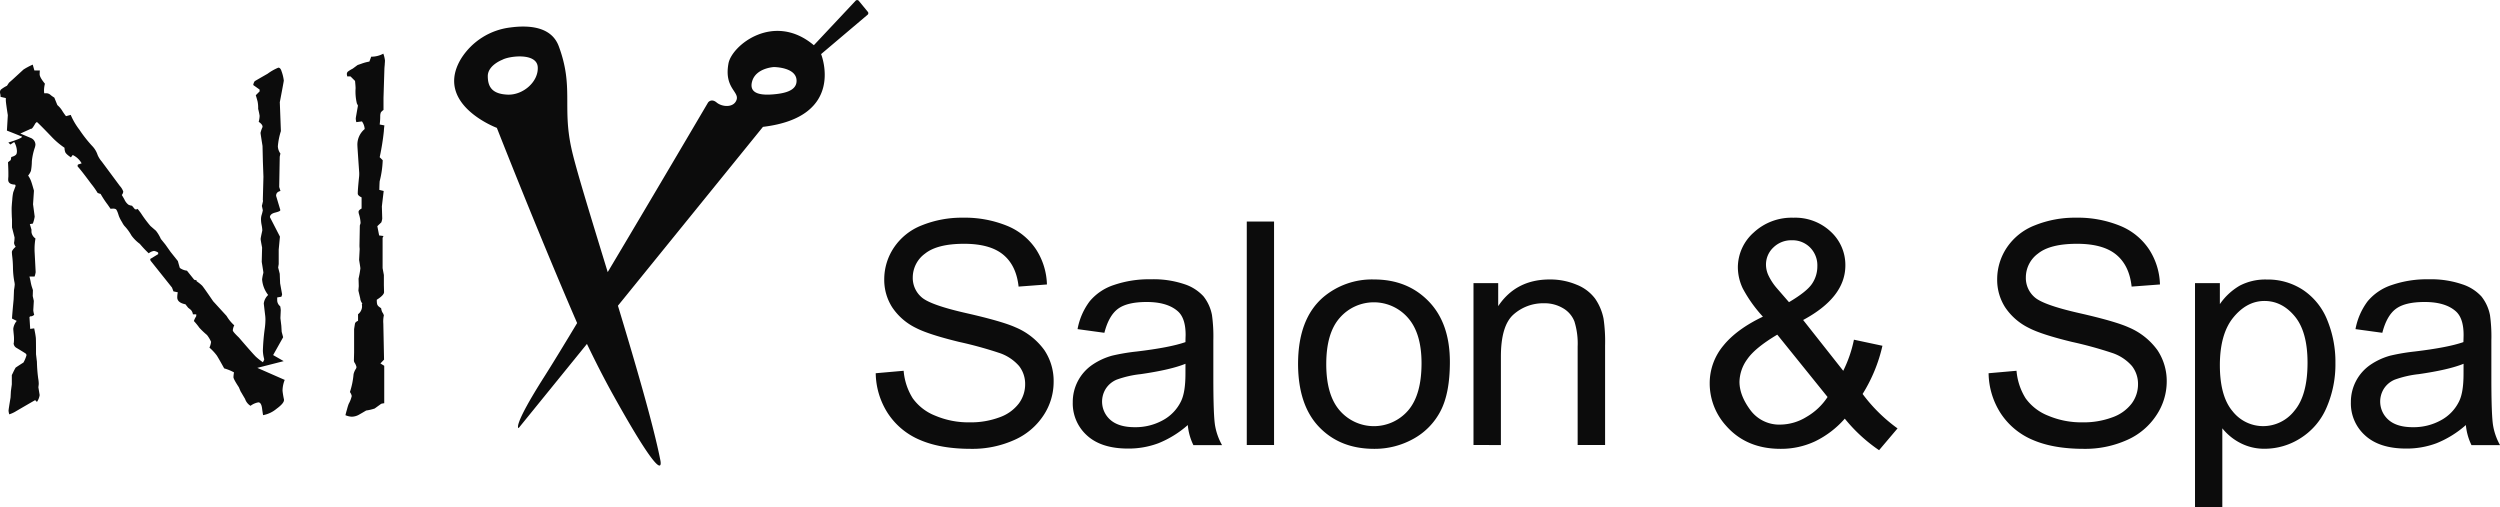 <svg id="Layer_1" data-name="Layer 1" xmlns="http://www.w3.org/2000/svg" viewBox="0 0 824.69 167.27"><defs><style>.cls-1{fill:#0c0c0c;}</style></defs><path class="cls-1" d="M16.52,27l.54,1.92h1.8q-.06.72-.06,1.26,0,1,1.74,3.12a9.86,9.86,0,0,0-.3,2,10.83,10.83,0,0,0,.06,1.14H21a2.1,2.1,0,0,1,1.44.6,10.92,10.92,0,0,0,1.2.84l1,2.46A8.1,8.1,0,0,1,26.11,42a19.15,19.15,0,0,0,1.38,2l1.56-.42a22.26,22.26,0,0,0,2.88,4.91,42.7,42.7,0,0,0,4.14,5.28,7.69,7.69,0,0,1,1.86,3.06A8.63,8.63,0,0,0,39.31,59L45.24,67a5.57,5.57,0,0,1,1.14,1.86A2,2,0,0,1,45.9,70q.66,1.08.9,1.56a4.39,4.39,0,0,0,1.26,1.62,3.32,3.32,0,0,0,1.2.36l1,1.2h.66l.18-.18q1,1.26,1.26,1.68a38.33,38.33,0,0,0,3,4l1.8,1.56a12.5,12.5,0,0,1,1.62,2.7l1.5,1.86L62,88.79l2.39,3q.6,2.16.66,2.28a5,5,0,0,0,2.34.9l2.4,3,.78.18v.3a13.76,13.76,0,0,1,1.74,1.38q.24.12,3.72,5.22l4.44,4.86A12.76,12.76,0,0,0,83,113a4.18,4.18,0,0,0-.48,1.68c0,.28.66,1.06,2,2.34q4.8,5.58,5.64,6.36a22.77,22.77,0,0,0,2.28,1.8l.42-.78v-.12s0-.26-.12-.66a11.15,11.15,0,0,1-.3-2.28,68.18,68.18,0,0,1,.6-7.14,22.93,22.93,0,0,0,.24-3.11q0-.54-.06-1.14-.48-4-.48-4.2a4.59,4.59,0,0,1,1.44-2.76,9.49,9.49,0,0,1-2-5.16,18.48,18.48,0,0,1,.36-1.92,1.13,1.13,0,0,0,.06-.36q0-.18-.54-3.48l.12-4.73q-.48-2.46-.48-2.82t.54-2.76v-.24A10.94,10.94,0,0,0,92,79.79a9.79,9.79,0,0,1-.18-1.8A5,5,0,0,1,92,76.67a13.09,13.09,0,0,0,.42-1.62l-.24-1.14a.78.78,0,0,1,0-.6q.3-1.26.3-1.32v-.12a1,1,0,0,1-.06-.24L92.62,64l-.18-5-.12-5.16q-.66-4.14-.66-4.32a9.23,9.23,0,0,1,.66-1.92v-.18c0-.43-.42-1-1.26-1.55a8.5,8.5,0,0,0,.3-2,23.09,23.09,0,0,0-.48-2.28,10.62,10.62,0,0,0-.18-2.4q-.3-1.14-.6-2.1l1.26-1.26v-.6l-2.1-1.5a2.94,2.94,0,0,1,.48-1.26Q90,32.29,94,30a16.61,16.61,0,0,1,3.54-2q.72,0,1.08,1.26a13.15,13.15,0,0,1,.72,3q0,.24-1.32,7.14l.36,9.53a22.46,22.46,0,0,0-1,5,4.36,4.36,0,0,0,.84,2.4L98,57.36l-.18,10,.42,1.32c-1,.24-1.44.77-1.44,1.61l1.38,4.62v.12q0,.36-1.68.78t-1.74,1.5l3.3,6.42v.06L97.66,88v4.79l-.18,1.14L98,96l.12,3.12.66,3.66a4.12,4.12,0,0,1-.24.78l-1.38.24v1a2.57,2.57,0,0,0,1,1.92,10.77,10.77,0,0,1,.18,1.26l-.12,2.64.3,2.51.12,2,.48,1.8-3.3,5.88,3.48,2-8.7,2.22L99.64,131a9.9,9.9,0,0,0-.72,3.59,26.93,26.93,0,0,0,.48,2.88v.18q0,1.08-2.46,2.88a9.61,9.61,0,0,1-4.44,2.1q-.24-1.5-.3-2-.24-2.22-1.26-2.22a6,6,0,0,0-2.58,1.14,4.27,4.27,0,0,1-1.8-2.28l-1.49-2.52-.55-1.31c-1.19-1.8-1.79-2.92-1.79-3.36a12.12,12.12,0,0,1,.18-1.56,15.35,15.35,0,0,0-3.24-1.32q-1.62-2.94-2.4-4.2a15.58,15.58,0,0,0-2.46-2.64,6.45,6.45,0,0,0,.54-1.92A10.5,10.5,0,0,0,74,116.19a27.11,27.11,0,0,1-2.52-2.4,22.06,22.06,0,0,0-1.8-2.21,6.68,6.68,0,0,1,.72-1.5.62.62,0,0,0,.06-.36v-.36H69.35a2.63,2.63,0,0,0-.66-1.44q-.42-.36-.9-.72l-.9-1.14q-2.7-.54-2.7-2.28a9.27,9.27,0,0,1,.18-1.68l-1.43-.3-.48-1.26-7.08-8.88-.12-.54,2.64-1.61V89a3.43,3.43,0,0,0-1.38-.54,3.6,3.6,0,0,0-1.74.78,36,36,0,0,1-2.94-3.12,12.47,12.47,0,0,1-2.76-2.76,15.73,15.73,0,0,0-2.34-3.18A6.24,6.24,0,0,1,46,79a11.53,11.53,0,0,1-1.08-2.1q-.6-2-1-2.22a1.84,1.84,0,0,0-.83-.18,7.15,7.15,0,0,0-.9.06q-.54-.78-1-1.44a31.42,31.42,0,0,1-2.28-3.47c-.76-.2-1.12-.37-1.08-.49a26,26,0,0,0-2-2.81q-3.42-4.62-4.5-5.76v-.48l.18-.18,1.14-.36a6.63,6.63,0,0,0-2.94-2.76l-.6.78q-1.8-1.2-1.92-1.92A4.14,4.14,0,0,1,27,54.42a25.76,25.76,0,0,1-3.9-3.24c-2.71-2.84-4.45-4.59-5.21-5.27l-.48.42c-.76,1.36-1.24,2-1.44,1.8l-3.54,1.61,3.42,1.44a2.42,2.42,0,0,1,1.56,2.22,4.22,4.22,0,0,1-.18.9,19.83,19.83,0,0,0-1,4.56,18.83,18.83,0,0,1-.3,3.18A5.67,5.67,0,0,1,15,63.6a7.78,7.78,0,0,1,1.08,2.16q.24.66.84,2.82l-.3,4.49q.54,4,.54,4.08a11.64,11.64,0,0,1-.6,2.28l-1,.18.54,1.8v.84a3.06,3.06,0,0,0,1.32,2.1,20.19,20.19,0,0,0-.3,3.12v1q.36,6.7.36,7a6.89,6.89,0,0,1-.36,1.44H15.44q.3,1.2.36,1.56a16.33,16.33,0,0,0,.36,1.62q.42,1.26.42,1.32l-.06,1.92.36,1.62L16.7,108a6.75,6.75,0,0,0,.3,1.5,1.68,1.68,0,0,1-1.32.54l-.24.24.24,3.89L17,114q.42,2,.54,3.12.06.6.06,5.4l.3,2.52a48.35,48.35,0,0,0,.42,5.46,10.51,10.51,0,0,1,.18,1.8q0,.22-.12,1.14L18.8,136a5.44,5.44,0,0,1-.9,2.28,3.4,3.4,0,0,0-.6-.6s-2.28,1.3-6.72,3.9a10.28,10.28,0,0,1-1.8.78,5.08,5.08,0,0,1-.24-1.2q0-.36.66-4.32l.12-2.16.3-2.21v-3.06l.36-.72a18.51,18.51,0,0,1,.9-1.74s.86-.6,2.58-1.68a10.82,10.82,0,0,0,1-2.4.8.8,0,0,0-.18-.48q-.06-.12-3.06-1.92a1.84,1.84,0,0,1-1-1.5l.06-.24a9.07,9.07,0,0,0,.06-1.2,11.57,11.57,0,0,0-.06-1.26q-.18-1.8-.18-2.16a5,5,0,0,1,1.14-2.57l-1.56-.78q.06-1.32.54-6.36l.12-3.06a15.75,15.75,0,0,0,.24-1.8q0-.12-.06-.6A26.88,26.88,0,0,1,10,94a35.1,35.1,0,0,0-.3-4.19q-.06-.72-.06-1,0-.6,1.26-1.74a2.45,2.45,0,0,1-.54-1.2,2.58,2.58,0,0,1,.06-.48A10.14,10.14,0,0,0,10.52,84l-.84-3.3V78.23q0-.18-.06-1-.06-1.62-.06-2.76,0-.72.21-2.94a15.36,15.36,0,0,1,.33-2.46L10.88,67a1.9,1.9,0,0,0-.18-.42q-2.28-.06-2.28-1.62,0-.36.06-1.08v-1.2q0-1.14-.12-3.48l.9-.72.18-1q1.5-.42,1.74-1.08a2.79,2.79,0,0,0,.12-1,6.36,6.36,0,0,0-.9-2.88l-1.26.84-.66-.66Q13,51.3,13,50.76s-1.68-.7-5-2l.3-5.09q-.66-4.14-.66-4.92v-.72L5.9,37.63a4,4,0,0,0-.12-1.08,2,2,0,0,1-.06-.48,1.27,1.27,0,0,1,.3-.84,11,11,0,0,1,2-1.26l.66-1,1.14-1,3.66-3.36A22.36,22.36,0,0,1,16.52,27Z" transform="translate(-5.72 -5.68)"/><path class="cls-1" d="M119.67,142.64q.24-1,.54-2a16.41,16.41,0,0,1,.54-1.74,9.71,9.71,0,0,0,1-2.58,3.31,3.31,0,0,0-.6-1.32,25.53,25.53,0,0,0,1.2-5.87,5.4,5.4,0,0,1,.78-1.8,1.16,1.16,0,0,0,.18-.6,4.47,4.47,0,0,0-.72-1.56,2.06,2.06,0,0,1-.12-.84l.06-2.34v-7.74q.24-1.56.3-1.86c.08-.31.4-.62,1-.89v-2.16a3.35,3.35,0,0,0,1.32-2.4,9.26,9.26,0,0,0-.06-1l.18-.12a3.06,3.06,0,0,1-.72-1.74l-.6-2.52.12-1.5L124,97.6a32.92,32.92,0,0,0,.6-3.36c0-.24-.15-1.18-.42-2.82l.18-3.41v-.3q-.06-.6-.06-1l.12-6.6a2,2,0,0,1,.18-.54,2.58,2.58,0,0,0,.06-.48,11.77,11.77,0,0,0-.54-2.82,2.69,2.69,0,0,1-.12-.72q0-.54,1-1.08V70.79c-.84-.4-1.26-.81-1.26-1.25q0-1.38.42-5.4a8.41,8.41,0,0,0,.06-.9V62.7q-.6-8.58-.6-9a6.66,6.66,0,0,1,2.4-5.45,4.82,4.82,0,0,0-.9-2.52l-1.86.24a5.29,5.29,0,0,1-.18-1.26q0-.12.72-4.2l-.36-.72a16.9,16.9,0,0,1-.42-5q0-.6-.18-2.4l-1.5-1.5h-1.08l-.12-.66v-.06a1.14,1.14,0,0,1,.3-.84,10.64,10.64,0,0,1,1.62-1l1.62-1.2,1.2-.41a14.51,14.51,0,0,1,2.69-.73l.6-1.61a8.2,8.2,0,0,0,4-1,10.11,10.11,0,0,1,.54,2.22c0,.12,0,.47-.06,1.08,0,.4-.08.93-.12,1.61l-.3,9.66v4a3.49,3.49,0,0,0-.87.81,3.33,3.33,0,0,0-.21,1.17,20.9,20.9,0,0,1-.18,2.82l1.56.3a17.66,17.66,0,0,0-.18,1.85,78.8,78.8,0,0,1-1.38,8.64l1,1a32,32,0,0,1-1,6.9q-.06.48-.12,2.88l1.44.36c-.32,2.67-.52,4.37-.6,5.09v.06l.12,4a6,6,0,0,1-.3,1.2l-1.32,1.26.6,3.06,1.44.18-.3.6V94.12l.42,2.28v3.3l.06,2.34q0,1-2.4,2.52,0,1.56.3,1.8,0,.24,1.14,1a4,4,0,0,0,.42,1.38,2.85,2.85,0,0,1,.48,1l-.06.24a9.42,9.42,0,0,0-.12,2.45l.24,11.88-1.2,1.26,1.26.78v12.35a5.61,5.61,0,0,0-1,.18l-2.16,1.56a15.22,15.22,0,0,1-2.81.66c-.73.44-1.44.86-2.16,1.26a5.06,5.06,0,0,1-2.58.78A5.92,5.92,0,0,1,119.67,142.64Z" transform="translate(-5.72 -5.68)"/><path class="cls-1" d="M292,9.59l-3-3.65a.7.7,0,0,0-1.05,0L274.19,20.6c-13.18-11.08-27.05,0-28.16,6-1.5,8.09,3.59,9.29,2.67,12s-4.77,2.4-6.57.9-2.84,0-2.84,0-17.57,29.89-33.1,55.94c-5.63-18.4-10.7-34.78-12-40.94-3-13.79.81-20.22-4.15-33.58-2.42-6.5-9.84-7-15.95-6.18A22.33,22.33,0,0,0,157.84,25c-9.12,15.06,11.78,22.86,11.78,22.86s13.5,34.42,26.48,64.39c-4.56,7.59-8.4,13.87-10.75,17.56-10.92,17.18-8.54,17.08-8.54,17.08l22.53-27.76c2.88,6,5.79,11.7,8.64,16.82,18,32.36,15.58,21.58,15.58,21.58-2.23-11.4-8.07-31.43-14-51l47.84-59c27.57-3.29,19.18-24,19.18-24l15.36-13A.69.69,0,0,0,292,9.59ZM173.22,36.9c-5.09-.19-6.59-2.51-6.59-6.11s4.79-5.39,4.79-5.39c2.3-1.28,11.39-2.4,11.69,2.4S178.31,37.08,173.22,36.9ZM261,36.79c-3.3.29-8.39.29-7.19-4.2S261,27.8,261,27.8s7.51,0,7.49,4.55C268.49,35.71,264.31,36.49,261,36.79Z" transform="translate(-5.72 -5.68)"/><path class="cls-1" d="M294.6,128.8l9.21-.81a20.15,20.15,0,0,0,3,9.08,16.59,16.59,0,0,0,7.42,5.73A28,28,0,0,0,325.58,145a27.06,27.06,0,0,0,9.86-1.66,13.67,13.67,0,0,0,6.36-4.55,10.57,10.57,0,0,0,2.09-6.31,9.57,9.57,0,0,0-2-6.06,14.87,14.87,0,0,0-6.64-4.35,131.34,131.34,0,0,0-13.13-3.6Q312,116,307.88,113.86A19.83,19.83,0,0,1,300,107a16.78,16.78,0,0,1-2.59-9.17,18.79,18.79,0,0,1,3.17-10.44A19.58,19.58,0,0,1,309.84,80a35.25,35.25,0,0,1,13.53-2.51,37,37,0,0,1,14.46,2.64,20.89,20.89,0,0,1,9.63,7.77,22.39,22.39,0,0,1,3.62,11.62l-9.35.7q-.76-7-5.11-10.56T323.77,86.1q-8.85,0-12.9,3.24a9.74,9.74,0,0,0-4.05,7.82,8.39,8.39,0,0,0,2.87,6.54q2.82,2.56,14.71,5.26t16.32,4.7a22.38,22.38,0,0,1,9.51,7.52,18.34,18.34,0,0,1,3.06,10.48,20,20,0,0,1-3.37,11.09,22.16,22.16,0,0,1-9.68,8.1A33.69,33.69,0,0,1,326,153.74q-10,0-16.77-2.92a23.51,23.51,0,0,1-10.61-8.77A25,25,0,0,1,294.6,128.8Z" transform="translate(-5.72 -5.68)"/><path class="cls-1" d="M397.54,145.89a33.45,33.45,0,0,1-9.69,6,28,28,0,0,1-10,1.76q-8.81,0-13.53-4.3a14.2,14.2,0,0,1-4.72-11A14.84,14.84,0,0,1,366.08,126a22,22,0,0,1,6.51-3,65.37,65.37,0,0,1,8.05-1.36q11-1.31,16.14-3.11c0-1.24.05-2,.05-2.37q0-5.52-2.56-7.79-3.48-3.08-10.31-3.07c-4.26,0-7.41.75-9.43,2.24s-3.53,4.13-4.5,7.92l-8.85-1.21a21.79,21.79,0,0,1,4-9.18,17.43,17.43,0,0,1,8-5.38,35.63,35.63,0,0,1,12.12-1.88,31.94,31.94,0,0,1,11.12,1.61,14.74,14.74,0,0,1,6.29,4,14.18,14.18,0,0,1,2.81,6.17,51.15,51.15,0,0,1,.45,8.34V130.1q0,12.63.58,16a20.2,20.2,0,0,0,2.29,6.41h-9.45A18.92,18.92,0,0,1,397.54,145.89Zm-.76-20.21q-4.93,2-14.78,3.42a33.8,33.8,0,0,0-7.9,1.81,7.89,7.89,0,0,0-3.57,2.94A8,8,0,0,0,372,144.18q2.75,2.41,8,2.42a18.65,18.65,0,0,0,9.31-2.29,14.05,14.05,0,0,0,6-6.26c1-2.05,1.46-5.06,1.46-9.05Z" transform="translate(-5.72 -5.68)"/><path class="cls-1" d="M417,152.48V78.76H426v73.72Z" transform="translate(-5.72 -5.68)"/><path class="cls-1" d="M433.92,125.78q0-14.84,8.24-22A24.86,24.86,0,0,1,459,97.87q11,0,18,7.21t7,20q0,10.31-3.09,16.21a22,22,0,0,1-9,9.18,26.21,26.21,0,0,1-12.9,3.27q-11.22,0-18.13-7.19T433.92,125.78Zm9.3,0q0,10.26,4.48,15.36a14.9,14.9,0,0,0,22.48,0q4.47-5.13,4.47-15.64,0-9.92-4.5-15a14.91,14.91,0,0,0-22.45,0Q443.22,115.53,443.22,125.78Z" transform="translate(-5.72 -5.68)"/><path class="cls-1" d="M491.79,152.48V99.07h8.15v7.6q5.88-8.81,17-8.8a22.43,22.43,0,0,1,8.88,1.73,14,14,0,0,1,6.06,4.55,17.58,17.58,0,0,1,2.82,6.69,52.52,52.52,0,0,1,.5,8.8v32.84h-9.05V120a24.5,24.5,0,0,0-1.06-8.27,8.68,8.68,0,0,0-3.75-4.37,11.89,11.89,0,0,0-6.31-1.64,14.71,14.71,0,0,0-10,3.67q-4.2,3.68-4.2,13.94v29.16Z" transform="translate(-5.72 -5.68)"/><path class="cls-1" d="M614.27,143.78a31,31,0,0,1-9.76,7.47,26.44,26.44,0,0,1-11.42,2.49q-11.31,0-18-7.64a20.78,20.78,0,0,1-5.38-13.93,19.3,19.3,0,0,1,4.4-12.35q4.4-5.5,13.15-9.68a44.53,44.53,0,0,1-6.64-9.31A16.39,16.39,0,0,1,579,93.94a15.37,15.37,0,0,1,5.21-11.54,18.35,18.35,0,0,1,13.1-4.9,17.08,17.08,0,0,1,12.35,4.62,14.9,14.9,0,0,1,4.8,11.12q0,10.52-13.93,18L613.76,128a41.86,41.86,0,0,0,3.53-10.26l9.4,2a51.36,51.36,0,0,1-6.54,15.9A52.69,52.69,0,0,0,631.67,147l-6.09,7.19A52.42,52.42,0,0,1,614.27,143.78Zm-5.68-7.14L592,116.07q-7.35,4.38-9.91,8.12a13.09,13.09,0,0,0-2.56,7.42q0,4.48,3.57,9.31a11.82,11.82,0,0,0,10.11,4.82,16.72,16.72,0,0,0,8.42-2.53A20.54,20.54,0,0,0,608.59,136.64Zm-12.73-31.28q5.88-3.47,7.62-6.09a10.2,10.2,0,0,0,1.74-5.78,8.35,8.35,0,0,0-2.39-6.16,8.11,8.11,0,0,0-6-2.39,8.4,8.4,0,0,0-6.11,2.37,7.71,7.71,0,0,0-2.44,5.78,8.41,8.41,0,0,0,.88,3.59,18.67,18.67,0,0,0,2.64,4Z" transform="translate(-5.72 -5.68)"/><path class="cls-1" d="M661.71,128.8l9.21-.81a20.27,20.27,0,0,0,3,9.08,16.65,16.65,0,0,0,7.42,5.73A28,28,0,0,0,692.7,145a27,27,0,0,0,9.85-1.66,13.67,13.67,0,0,0,6.36-4.55,10.57,10.57,0,0,0,2.09-6.31,9.57,9.57,0,0,0-2-6.06,14.81,14.81,0,0,0-6.64-4.35,130.51,130.51,0,0,0-13.13-3.6Q679.07,116,675,113.86a19.9,19.9,0,0,1-7.87-6.87,16.78,16.78,0,0,1-2.59-9.17,18.79,18.79,0,0,1,3.17-10.44A19.63,19.63,0,0,1,677,80a35.25,35.25,0,0,1,13.53-2.51,36.94,36.94,0,0,1,14.46,2.64,20.89,20.89,0,0,1,9.63,7.77,22.3,22.3,0,0,1,3.62,11.62l-9.35.7q-.76-7-5.11-10.56T690.89,86.1Q682,86.1,678,89.34a9.73,9.73,0,0,0-4,7.82,8.38,8.38,0,0,0,2.86,6.54q2.82,2.56,14.71,5.26t16.32,4.7a22.38,22.38,0,0,1,9.51,7.52,18.34,18.34,0,0,1,3.07,10.48A20.09,20.09,0,0,1,717,142.75a22.27,22.27,0,0,1-9.68,8.1,33.73,33.73,0,0,1-14.21,2.89q-10,0-16.78-2.92a23.51,23.51,0,0,1-10.61-8.77A25,25,0,0,1,661.71,128.8Z" transform="translate(-5.72 -5.68)"/><path class="cls-1" d="M729.8,173V99.07H738V106a20.45,20.45,0,0,1,6.59-6.11,18.21,18.21,0,0,1,8.9-2,21.07,21.07,0,0,1,12.07,3.52,21.54,21.54,0,0,1,7.9,9.93,36.23,36.23,0,0,1,2.66,14.06,35.75,35.75,0,0,1-2.94,14.76,22.11,22.11,0,0,1-8.55,10.05,21.88,21.88,0,0,1-11.79,3.5,17,17,0,0,1-8.12-1.91,18.33,18.33,0,0,1-5.91-4.83v26ZM738,126.08q0,10.3,4.18,15.24a12.81,12.81,0,0,0,10.1,4.93,13.08,13.08,0,0,0,10.34-5.11q4.3-5.1,4.3-15.81,0-10.22-4.2-15.29t-10-5.08q-5.79,0-10.24,5.4T738,126.08Z" transform="translate(-5.72 -5.68)"/><path class="cls-1" d="M819.15,145.89a33.41,33.41,0,0,1-9.68,6,28.06,28.06,0,0,1-10,1.76q-8.79,0-13.52-4.3a14.17,14.17,0,0,1-4.73-11A14.84,14.84,0,0,1,787.69,126a22,22,0,0,1,6.51-3,65.37,65.37,0,0,1,8-1.36q11-1.31,16.14-3.11.06-1.86.06-2.37,0-5.52-2.57-7.79-3.46-3.08-10.31-3.07-6.39,0-9.43,2.24t-4.5,7.92l-8.85-1.21a21.92,21.92,0,0,1,4-9.18,17.41,17.41,0,0,1,8-5.38,35.55,35.55,0,0,1,12.12-1.88A31.88,31.88,0,0,1,818,99.48a14.67,14.67,0,0,1,6.29,4,14.31,14.31,0,0,1,2.82,6.17,51.15,51.15,0,0,1,.45,8.34V130.1q0,12.63.58,16a19.93,19.93,0,0,0,2.28,6.41H821A19.13,19.13,0,0,1,819.15,145.89Zm-.76-20.21q-4.92,2-14.78,3.42a33.93,33.93,0,0,0-7.9,1.81,7.89,7.89,0,0,0-3.57,2.94,8,8,0,0,0,1.49,10.33c1.82,1.61,4.5,2.42,8,2.42a18.61,18.61,0,0,0,9.3-2.29,14.07,14.07,0,0,0,6-6.26c1-2.05,1.45-5.06,1.45-9.05Z" transform="translate(-5.72 -5.68)"/></svg>